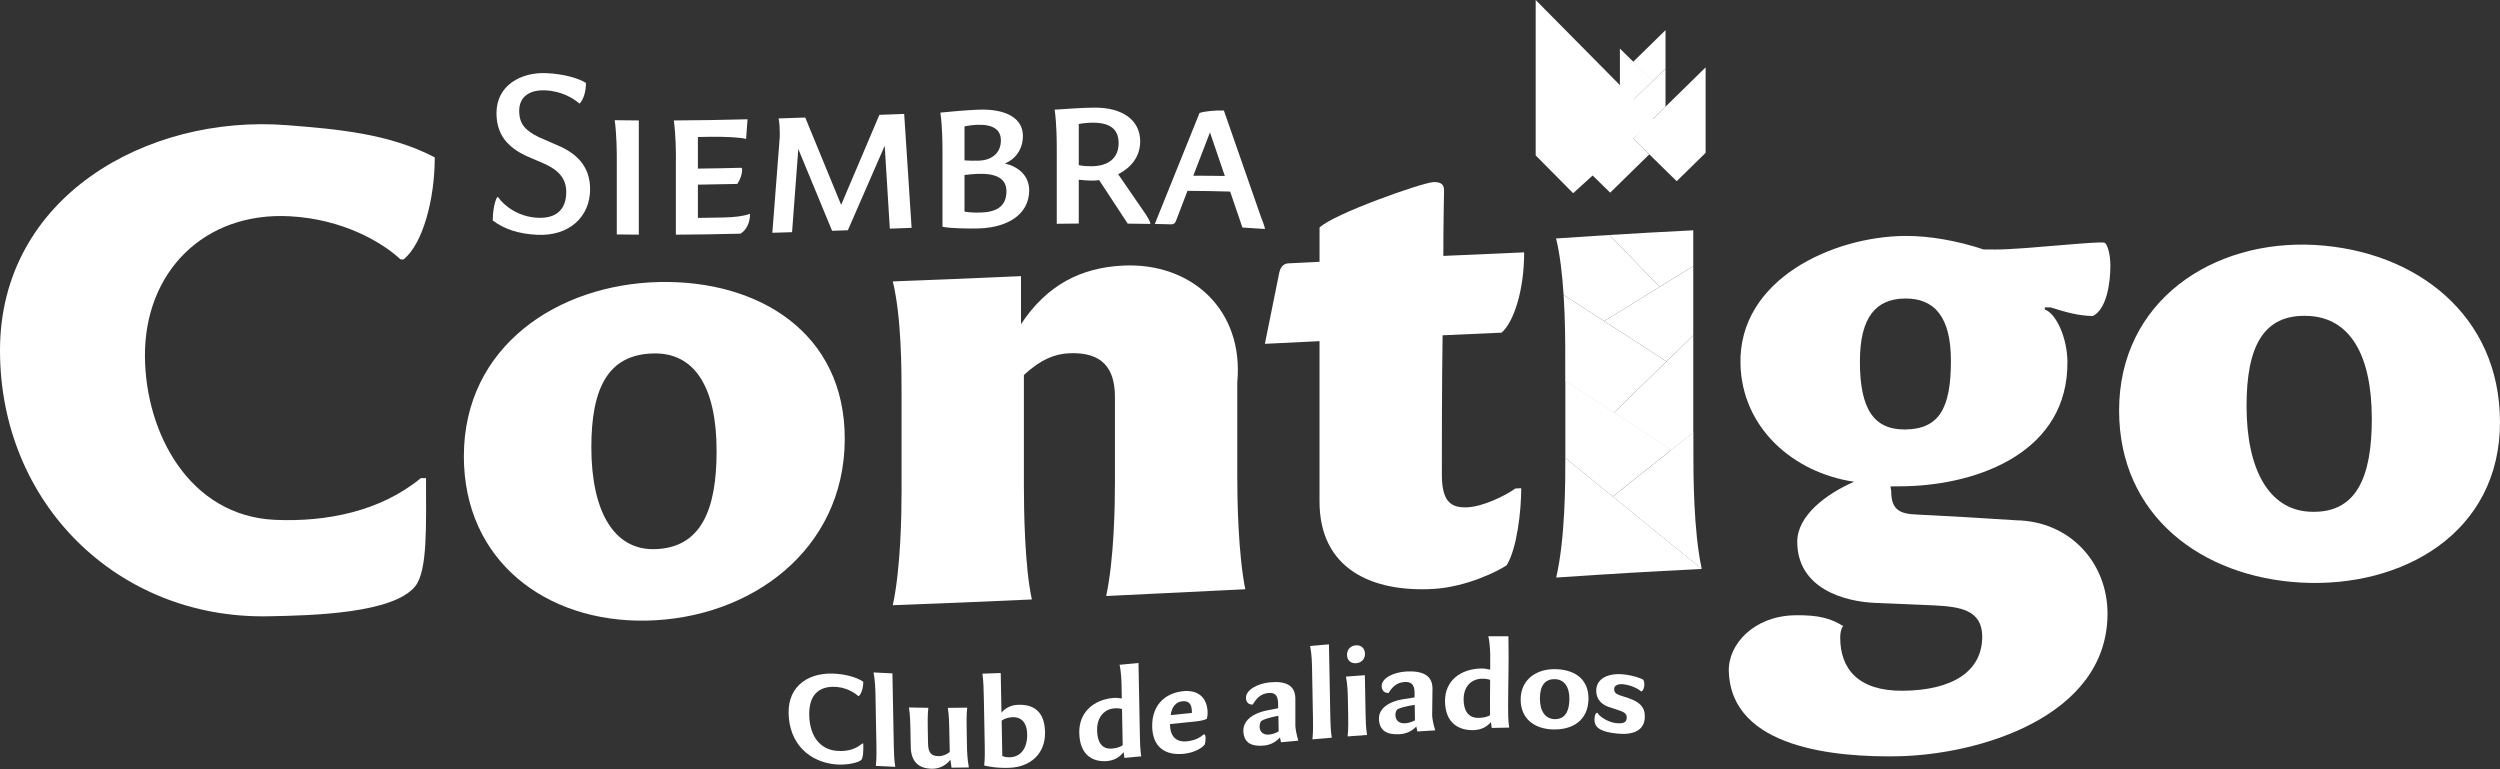 <svg width="156" height="48" viewBox="0 0 156 48" fill="none" xmlns="http://www.w3.org/2000/svg">
<rect x="0" y="0" width="156" height="48" fill="#333333" stroke="none"/>
<path d="M30.748 13.756C30.748 13.129 30.878 12.541 31.024 12.298C31.047 12.299 31.058 12.301 31.081 12.302C31.486 12.884 32.383 13.53 33.54 13.589C34.698 13.648 35.334 13.084 35.334 11.979C35.334 11.143 34.856 10.62 33.974 10.22C33.518 10.024 33.288 9.927 32.832 9.727C31.646 9.165 30.981 8.382 30.981 7.052C30.981 5.334 32.5 4.49 34.105 4.564C35.291 4.619 36.187 4.928 36.564 5.177C36.564 5.715 36.419 6.174 36.187 6.451C36.169 6.451 36.162 6.451 36.144 6.451C35.783 6.141 35.059 5.685 34.032 5.638C33.078 5.593 32.398 6.014 32.398 6.91C32.398 7.747 32.787 8.145 33.628 8.561C34.102 8.77 34.339 8.874 34.813 9.078C35.869 9.524 36.823 10.294 36.823 11.803C36.823 13.536 35.507 14.752 33.511 14.651C32.325 14.59 31.456 14.291 30.748 13.759V13.756Z" fill="white"/>
<path d="M38.488 9.996C38.488 9.518 38.488 8.458 38.357 7.5C38.959 7.508 39.26 7.511 39.862 7.516V14.642C39.312 14.639 39.038 14.636 38.488 14.629V9.998V9.996Z" fill="white"/>
<path d="M42.177 10.01C42.177 9.531 42.177 8.471 42.046 7.516C43.886 7.505 44.806 7.488 46.645 7.443C46.611 7.933 46.593 8.179 46.558 8.671C46.269 8.573 45.199 8.523 44.345 8.536C44.026 8.542 43.868 8.544 43.549 8.548V10.521C44.631 10.507 45.172 10.497 46.254 10.47C46.278 10.494 46.288 10.506 46.312 10.53C46.312 10.858 46.196 11.205 46.008 11.477C45.024 11.5 44.533 11.508 43.549 11.522V13.598C44.191 13.589 44.513 13.585 45.154 13.571C45.835 13.558 46.413 13.484 46.745 13.357C46.768 13.357 46.779 13.357 46.802 13.357C46.802 13.879 46.586 14.349 46.209 14.581C44.596 14.618 43.788 14.633 42.174 14.644V10.013L42.177 10.01Z" fill="white"/>
<path d="M49.814 9.292C49.659 11.371 49.58 12.41 49.425 14.488C48.932 14.505 48.686 14.512 48.194 14.525C48.38 12.135 48.471 10.941 48.657 8.551V8.252C48.657 7.982 48.642 7.685 48.584 7.389C49.25 7.368 49.582 7.357 50.247 7.335C51.144 9.517 51.591 10.605 52.488 12.784C53.442 10.537 53.92 9.413 54.874 7.166C55.493 7.143 55.802 7.131 56.421 7.109C56.607 9.952 56.699 11.374 56.884 14.217C56.34 14.238 56.069 14.247 55.525 14.268C55.397 12.199 55.334 11.165 55.206 9.096C54.286 11.205 53.826 12.259 52.907 14.367C52.513 14.382 52.318 14.389 51.923 14.402C51.078 12.359 50.656 11.337 49.811 9.292H49.814Z" fill="white"/>
<path d="M58.811 14.148V9.517C58.811 9.038 58.811 7.978 58.681 7.026C59.128 6.98 60.386 6.863 61.11 6.842C62.788 6.792 63.829 7.383 63.829 8.474C63.829 9.34 63.337 9.949 62.702 10.204C63.598 10.405 64.221 11.005 64.221 11.871C64.221 13.425 62.804 14.201 61.096 14.253C60.461 14.272 59.245 14.253 58.811 14.148ZM60.185 7.886V10.008C60.459 10.029 60.778 10.035 61.067 10.026C61.934 9.999 62.456 9.509 62.456 8.761C62.456 8.089 61.964 7.757 60.994 7.787C60.748 7.794 60.429 7.834 60.184 7.888L60.185 7.886ZM60.185 10.919V13.204C60.459 13.255 60.807 13.274 61.182 13.263C62.109 13.235 62.802 12.935 62.802 11.934C62.802 11.141 62.166 10.814 61.052 10.847C60.821 10.854 60.489 10.879 60.185 10.919Z" fill="white"/>
<path d="M68.588 11.239C68.415 11.268 68.257 11.268 68.096 11.27C67.893 11.27 67.576 11.242 67.315 11.215V13.949C66.766 13.954 66.491 13.956 65.942 13.964V9.333C65.942 8.855 65.942 7.794 65.811 6.84C65.835 6.84 65.845 6.84 65.869 6.84C66.433 6.803 67.546 6.718 68.313 6.716C70.048 6.712 71.148 7.494 71.148 8.823C71.148 9.795 70.555 10.473 69.774 10.872C70.474 11.886 70.825 12.394 71.524 13.416C71.67 13.657 71.785 13.854 71.785 13.973C71.219 13.962 70.935 13.958 70.368 13.954C69.657 12.865 69.301 12.323 68.59 11.242L68.588 11.239ZM67.315 7.734V10.303C67.561 10.361 67.835 10.374 68.096 10.374C69.109 10.371 69.802 9.912 69.802 8.927C69.802 8.061 69.267 7.652 68.182 7.655C67.936 7.655 67.575 7.688 67.314 7.735L67.315 7.734Z" fill="white"/>
<path d="M74.852 7.052C75.127 6.944 75.879 6.873 76.371 6.898C77.291 9.528 77.751 10.848 78.67 13.496C78.742 13.696 78.93 14.143 78.93 14.293C78.369 14.25 78.089 14.23 77.527 14.196C77.22 13.299 77.067 12.85 76.761 11.954C75.697 11.925 75.165 11.916 74.099 11.908C73.81 12.664 73.665 13.041 73.376 13.798C73.318 13.931 73.245 14.004 73.072 13.998C72.667 13.988 72.464 13.982 72.06 13.974C73.176 11.194 73.734 9.808 74.85 7.051L74.852 7.052ZM74.462 10.966C75.249 10.966 75.642 10.968 76.429 10.981C76.058 9.891 75.873 9.348 75.502 8.262C75.086 9.343 74.877 9.884 74.46 10.968L74.462 10.966Z" fill="white"/>
<path d="M0 21.862C0 12.286 9.165 7.126 17.905 7.811C20.998 8.053 24.275 8.327 27.129 9.819C27.129 12.498 26.357 15.258 25.176 16.19C25.103 16.19 25.066 16.188 24.994 16.187C23.857 15.121 21.395 13.671 18.086 13.495C12.725 13.207 9.007 16.988 9.044 22.244C9.078 27.017 11.811 32.206 17.177 32.439C20.353 32.577 23.724 31.922 26.265 29.832C26.393 29.834 26.456 29.835 26.584 29.837C26.584 32.834 26.688 35.627 25.902 36.591C24.545 38.256 19.651 38.41 16.678 38.457C7.344 38.607 0 31.424 0 21.862Z" fill="white"/>
<path d="M52.713 27.429C52.679 34.34 46.825 38.61 40.307 38.727C34.07 38.838 28.938 34.996 28.945 28.456C28.953 21.597 34.825 17.725 41.169 17.598C47.316 17.475 52.744 20.744 52.712 27.429H52.713ZM44.716 28.154C44.716 24.159 43.352 22.014 40.808 22.054C37.9 22.1 36.9 24.28 36.9 27.913C36.9 31.909 38.309 34.308 40.808 34.268C43.762 34.222 44.716 31.787 44.716 28.154Z" fill="white"/>
<path d="M55.711 37.766C56.211 35.432 56.257 32.07 56.257 30.662V24.622C56.257 23.124 56.257 19.809 55.711 17.56C58.911 17.441 60.51 17.373 63.71 17.231V20.228C65.346 17.749 67.485 16.701 70.071 16.573C74.375 16.363 77.628 19.36 77.206 23.854V29.711C77.206 31.118 77.252 34.477 77.705 36.769C74.233 36.941 72.497 37.027 69.026 37.191C69.526 34.851 69.572 31.489 69.572 30.083V24.77C69.572 22.999 68.8 21.948 66.708 22.044C65.846 22.084 64.982 22.395 63.891 23.398V30.345C63.891 31.752 63.937 35.383 64.39 37.406C60.918 37.561 59.182 37.636 55.711 37.764V37.766Z" fill="white"/>
<path d="M79.84 16.958C79.886 16.775 80.022 16.451 80.386 16.433C81.167 16.394 81.558 16.375 82.339 16.336V14.202C83.203 13.344 88.746 11.398 89.428 11.366C89.927 11.343 90.109 11.517 90.109 11.88C90.109 12.199 90.064 13.789 90.064 15.969C92.081 15.877 93.09 15.831 95.107 15.747C95.107 18.2 94.425 20.135 93.699 20.757C92.227 20.821 91.491 20.853 90.018 20.922C89.972 24.057 89.972 27.371 89.972 29.595C89.972 31.23 90.471 31.706 91.562 31.657C92.516 31.614 93.88 30.964 94.562 30.481C94.707 30.475 94.779 30.472 94.925 30.466C94.925 31.919 94.652 34.247 94.016 35.273C93.607 35.564 91.586 36.628 89.426 36.75C85.659 36.962 82.306 35.535 82.338 31.23V21.287C80.974 21.354 80.292 21.388 78.929 21.455C79.292 19.657 79.474 18.758 79.837 16.96L79.84 16.958Z" fill="white"/>
<path d="M107.877 41.899C107.824 40.184 109.467 38.447 111.968 38.394C113.558 38.36 114.286 38.62 115.012 39.063C115.012 39.063 114.83 39.248 114.83 39.793C114.83 41.745 115.965 43.128 118.738 43.103C121.828 43.075 123.691 41.904 123.691 39.724C123.691 38.044 122.282 37.859 120.691 37.776C119.255 37.711 118.538 37.681 117.102 37.625C115.056 37.558 112.149 36.708 112.149 33.803C112.149 32.168 113.967 30.813 115.694 30.062C111.879 29.493 108.703 26.691 108.605 22.718C108.475 17.431 114.369 14.756 118.874 14.722C120.371 14.71 122.147 15.02 123.781 15.568C124.091 15.568 124.245 15.568 124.554 15.569C126.19 15.575 130.974 15.024 131.325 15.147C131.473 15.199 131.688 15.79 131.688 16.563C131.688 17.653 131.461 19.282 130.597 19.72C129.733 19.706 129.007 19.512 127.962 19.183C127.817 19.181 127.744 19.18 127.599 19.178V19.315C128.281 19.549 128.989 21.029 129.007 22.555C129.074 28.141 123.563 30.242 118.874 30.342C118.511 30.345 118.329 30.346 117.966 30.351C117.966 30.441 118.012 30.577 118.012 30.668C118.012 31.848 118.603 32.069 119.602 32.107C122.092 32.234 123.338 32.305 125.828 32.467C129.148 32.523 131.537 35.106 131.509 38.354C131.454 44.739 123.463 47.111 118.376 47.192C114.67 47.253 108.028 46.742 107.879 41.899H107.877ZM121.738 22.516C121.738 19.747 120.693 18.613 118.876 18.627C117.057 18.644 116.058 19.794 116.058 22.564C116.058 25.515 116.922 26.817 118.876 26.799C121.011 26.78 121.738 25.466 121.738 22.515V22.516Z" fill="white"/>
<path d="M156 26.312C156.012 33.267 149.912 36.695 143.593 36.353C137.401 36.018 132.23 32.194 132.232 25.61C132.233 18.783 138.08 14.927 144.456 15.286C150.755 15.643 155.987 19.66 155.998 26.311L156 26.312ZM148.001 26.139C148.001 22.143 146.638 19.861 144.093 19.716C141.185 19.55 140.185 21.698 140.185 25.329C140.185 29.324 141.594 31.787 144.093 31.929C147.047 32.098 148.001 29.77 148.001 26.137V26.139Z" fill="white"/>
<path d="M106.191 35.504C102.557 35.685 100.741 35.796 97.107 36.039C97.677 33.572 97.677 30.049 97.677 28.573" fill="white"/>
<path d="M104.3 28.064L100.634 30.986L97.678 28.578V23.752" fill="white"/>
<path d="M97.57 18.402C97.671 19.959 97.671 21.443 97.671 22.269V23.775L100.707 25.754L103.99 22.553L97.57 18.401V18.402Z" fill="white"/>
<path d="M103.56 17.902L100.101 20.039L97.569 18.402C97.491 17.179 97.35 15.91 97.1 14.879C98.392 14.793 99.44 14.724 100.428 14.663" fill="white"/>
<path d="M100.428 14.663C102.059 14.562 103.527 14.479 105.659 14.371V16.604L103.559 17.902" fill="white"/>
<path d="M105.66 16.604V20.926L103.99 22.553L100.101 20.039" fill="white"/>
<path d="M105.66 20.927V26.999L104.292 28.089L100.707 25.755L105.66 20.927Z" fill="white"/>
<path d="M105.667 26.974V28.108C105.667 29.585 105.667 33.108 106.191 35.51L100.634 30.988L105.667 26.976V26.974Z" fill="white"/>
<path d="M95.827 0V9.699L98.165 12.056L103.212 7.465L95.827 0Z" fill="white"/>
<path d="M101.904 8.638L104.625 11.306L106.431 9.537V4.204L101.904 8.638Z" fill="white"/>
<path d="M103.929 4.268L101.9 6.254L103.12 7.449L103.929 6.658V4.268Z" fill="white"/>
<path d="M101.9 3.867L103.12 5.062L103.929 4.27V1.881L101.9 3.867Z" fill="white"/>
<path d="M101.082 5.348L101.902 6.256L103.136 5.046L101.082 3.033V5.348Z" fill="white"/>
<path d="M98.856 5.651V10.436L100.475 12.021L102.916 9.631L98.856 5.651Z" fill="white"/>
<path d="M49.209 44.494C49.176 42.749 50.537 41.887 52.253 42.049C52.968 42.115 53.535 42.315 53.866 42.539C53.873 42.908 53.746 43.318 53.589 43.433C53.575 43.433 53.568 43.433 53.554 43.43C53.35 43.256 52.891 42.93 52.234 42.868C51.149 42.766 50.472 43.328 50.495 44.603C50.522 46.046 51.259 46.76 52.175 46.849C52.999 46.928 53.482 46.668 53.803 46.397C53.83 46.398 53.843 46.4 53.87 46.401C53.877 46.795 53.872 47.259 53.755 47.407C53.62 47.577 52.846 47.768 52.123 47.697C50.55 47.543 49.245 46.458 49.208 44.494H49.209Z" fill="white"/>
<path d="M54.654 47.79C54.704 47.333 54.693 46.745 54.688 46.486C54.664 45.227 54.653 44.597 54.629 43.34C54.624 43.072 54.612 42.484 54.51 41.96C54.982 41.986 55.216 41.998 55.687 42.018C55.721 43.826 55.739 44.731 55.773 46.539C55.777 46.8 55.789 47.42 55.865 47.85C55.38 47.83 55.139 47.819 54.654 47.792V47.79Z" fill="white"/>
<path d="M59.375 47.903C59.348 47.705 59.333 47.607 59.306 47.408C59.044 47.737 58.654 47.972 58.167 47.97C57.344 47.962 56.849 47.553 56.831 46.606C56.822 46.147 56.818 45.916 56.809 45.456C56.805 45.196 56.793 44.6 56.717 44.146C57.202 44.159 57.444 44.162 57.927 44.168C57.876 44.621 57.888 45.217 57.893 45.476C57.9 45.841 57.903 46.024 57.91 46.389C57.921 46.952 58.085 47.182 58.58 47.183C58.841 47.183 59.065 47.083 59.264 46.922C59.253 46.345 59.247 46.056 59.235 45.48C59.231 45.219 59.219 44.592 59.143 44.171C59.627 44.168 59.868 44.165 60.353 44.156C60.302 44.611 60.314 45.206 60.319 45.467C60.326 45.886 60.331 46.096 60.338 46.515C60.342 46.776 60.354 47.362 60.457 47.89C60.024 47.898 59.807 47.9 59.373 47.903H59.375Z" fill="white"/>
<path d="M61.413 47.767C61.464 47.337 61.453 46.817 61.447 46.49C61.425 45.35 61.415 44.778 61.393 43.638C61.381 43.017 61.372 42.555 61.304 42.037C61.76 42.024 61.988 42.016 62.445 41.997C62.464 42.986 62.473 43.482 62.492 44.472C62.689 44.22 63.038 44.004 63.499 43.981C64.548 43.93 65.187 44.441 65.21 45.69C65.237 47.066 64.26 47.854 63.02 47.909C62.231 47.944 61.642 47.828 61.413 47.767ZM62.503 44.966C62.519 45.849 62.528 46.29 62.544 47.173C62.679 47.235 62.839 47.262 63.041 47.253C63.728 47.222 64.112 46.637 64.096 45.824C64.08 45.002 63.647 44.731 63.186 44.753C62.858 44.768 62.676 44.851 62.501 44.968L62.503 44.966Z" fill="white"/>
<path d="M67.346 45.73C67.322 44.455 68.231 43.663 69.471 43.552C69.629 43.537 69.833 43.552 70 43.587C69.994 43.293 69.991 43.145 69.987 42.849C69.982 42.58 69.97 41.96 69.861 41.482C70.334 41.439 70.569 41.416 71.042 41.37C71.076 43.179 71.094 44.084 71.128 45.892C71.137 46.32 71.144 46.739 71.211 47.195C70.791 47.235 70.582 47.254 70.163 47.293C70.144 47.146 70.133 47.074 70.114 46.927C69.901 47.207 69.587 47.445 69.084 47.49C68.245 47.562 67.374 47.17 67.346 45.726V45.73ZM70.056 46.499C70.039 45.597 70.031 45.145 70.013 44.242C69.879 44.203 69.71 44.186 69.517 44.203C68.93 44.255 68.444 44.725 68.46 45.573C68.478 46.496 68.911 46.754 69.372 46.712C69.606 46.691 69.865 46.643 70.056 46.499Z" fill="white"/>
<path d="M71.897 45.325C71.873 44.059 72.646 43.251 73.828 43.13C74.674 43.044 75.336 43.438 75.357 44.486C75.36 44.612 75.336 44.749 75.305 44.854C75.172 44.926 74.914 44.987 74.621 45.017C73.977 45.083 73.656 45.116 73.011 45.181C73.011 45.208 73.011 45.221 73.011 45.248C73.026 46.044 73.493 46.317 74.047 46.261C74.609 46.203 74.899 46.005 75.121 45.822C75.188 45.815 75.224 45.888 75.227 46.038C75.23 46.206 75.2 46.403 75.167 46.474C75.035 46.622 74.622 46.96 73.868 47.037C72.721 47.154 71.92 46.635 71.895 45.326L71.897 45.325ZM73.051 44.621C73.58 44.568 73.845 44.541 74.374 44.486C74.374 44.46 74.374 44.447 74.374 44.42C74.367 43.992 74.235 43.712 73.774 43.758C73.389 43.798 73.118 44.094 73.052 44.621H73.051Z" fill="white"/>
<path d="M79.935 46.318C79.91 46.197 79.897 46.136 79.87 46.013C79.682 46.234 79.35 46.475 78.889 46.521C78.1 46.6 77.601 46.357 77.586 45.602C77.573 44.88 78.321 44.485 79.006 44.341C79.307 44.281 79.458 44.251 79.759 44.192C79.756 44.064 79.756 44.001 79.753 43.873C79.743 43.353 79.513 43.207 79.153 43.242C78.658 43.291 78.403 43.577 78.176 43.962C77.983 43.981 77.755 43.879 77.748 43.552C77.739 43.057 78.453 42.656 79.233 42.579C80.221 42.481 80.814 42.755 80.83 43.577C80.842 44.172 80.82 44.763 80.83 45.283C80.833 45.476 80.909 45.864 81.016 46.216C80.583 46.256 80.367 46.277 79.935 46.318ZM79.788 45.636C79.781 45.246 79.777 45.052 79.771 44.663C79.654 44.688 79.594 44.7 79.477 44.725C79.185 44.796 78.859 44.879 78.693 44.996C78.637 45.086 78.597 45.224 78.598 45.334C78.606 45.695 78.844 45.873 79.204 45.837C79.413 45.816 79.623 45.738 79.788 45.637V45.636Z" fill="white"/>
<path d="M81.896 46.135C81.947 45.668 81.935 45.08 81.93 44.821C81.907 43.562 81.895 42.933 81.871 41.675C81.867 41.407 81.855 40.819 81.752 40.309C82.222 40.267 82.456 40.246 82.926 40.206C82.96 42.014 82.978 42.919 83.012 44.728C83.017 44.988 83.028 45.609 83.104 46.031C82.621 46.071 82.379 46.092 81.898 46.135H81.896Z" fill="white"/>
<path d="M84.093 45.951C84.143 45.484 84.131 44.898 84.127 44.637C84.119 44.218 84.115 44.008 84.107 43.589C84.103 43.321 84.091 42.733 83.989 42.22C84.459 42.183 84.693 42.167 85.167 42.133C85.185 43.102 85.194 43.586 85.212 44.556C85.216 44.815 85.228 45.437 85.305 45.861C84.819 45.898 84.579 45.914 84.096 45.952L84.093 45.951ZM84.055 40.871C84.049 40.535 84.27 40.291 84.607 40.267C84.934 40.243 85.168 40.454 85.174 40.79C85.18 41.126 84.957 41.36 84.627 41.384C84.291 41.409 84.061 41.208 84.055 40.873V40.871Z" fill="white"/>
<path d="M88.444 45.639C88.417 45.516 88.404 45.453 88.377 45.332C88.183 45.547 87.844 45.779 87.373 45.812C86.568 45.867 86.061 45.609 86.046 44.855C86.033 44.134 86.793 43.761 87.497 43.641C87.807 43.59 87.961 43.565 88.272 43.518C88.272 43.392 88.271 43.328 88.269 43.203C88.263 42.687 88.028 42.535 87.656 42.557C87.146 42.588 86.883 42.863 86.649 43.239C86.452 43.253 86.221 43.143 86.215 42.817C86.208 42.324 86.937 41.948 87.742 41.902C88.763 41.843 89.381 42.141 89.387 42.952C89.391 43.54 89.362 44.122 89.367 44.639C89.37 44.83 89.446 45.219 89.557 45.575C89.111 45.6 88.887 45.613 88.443 45.643L88.444 45.639ZM88.293 44.952C88.287 44.563 88.284 44.369 88.278 43.983C88.158 44.004 88.097 44.014 87.976 44.035C87.675 44.096 87.34 44.168 87.171 44.279C87.113 44.367 87.072 44.504 87.073 44.612C87.079 44.972 87.322 45.157 87.691 45.132C87.906 45.117 88.12 45.045 88.291 44.95L88.293 44.952Z" fill="white"/>
<path d="M90.169 43.746C90.162 42.489 91.125 41.738 92.433 41.714C92.6 41.711 92.812 41.741 92.988 41.787C92.988 41.499 92.99 41.354 92.99 41.065C92.99 40.802 92.987 40.192 92.871 39.704C93.372 39.7 93.623 39.7 94.125 39.704C94.158 41.513 94.112 42.348 94.106 44.113C94.104 44.531 94.106 44.943 94.174 45.402C93.738 45.407 93.519 45.412 93.083 45.422C93.062 45.276 93.054 45.202 93.034 45.056C92.811 45.32 92.483 45.539 91.96 45.559C91.088 45.591 90.178 45.169 90.169 43.746ZM92.978 44.626C92.972 43.736 92.978 43.3 92.985 42.423C92.845 42.376 92.668 42.346 92.467 42.351C91.85 42.364 91.33 42.798 91.331 43.63C91.333 44.537 91.784 44.811 92.264 44.796C92.508 44.788 92.778 44.756 92.98 44.626H92.978Z" fill="white"/>
<path d="M94.89 43.627C94.903 42.369 95.917 41.708 97.12 41.757C98.395 41.809 99.152 42.484 99.121 43.65C99.086 44.935 98.155 45.551 96.904 45.517C95.705 45.484 94.876 44.812 94.89 43.627ZM97.931 43.667C97.949 42.85 97.598 42.401 97.045 42.38C96.379 42.355 96.102 42.825 96.09 43.543C96.077 44.374 96.428 44.858 97.002 44.874C97.654 44.894 97.913 44.39 97.93 43.669L97.931 43.667Z" fill="white"/>
<path d="M99.496 44.904C99.498 44.618 99.569 44.495 99.672 44.47C99.84 44.766 100.405 45.076 100.84 45.122C101.267 45.166 101.503 45.096 101.509 44.781C101.513 44.531 101.346 44.43 100.981 44.31C100.757 44.234 100.645 44.197 100.419 44.125C100.044 44.009 99.585 43.707 99.607 43.057C99.632 42.32 100.391 41.972 101.358 42.087C101.93 42.155 102.392 42.317 102.549 42.426C102.58 42.494 102.611 42.594 102.605 42.736C102.595 42.996 102.488 43.131 102.419 43.152C102.198 42.953 101.744 42.751 101.31 42.7C100.977 42.662 100.732 42.764 100.725 42.977C100.717 43.191 100.824 43.304 101.079 43.387C101.306 43.46 101.42 43.497 101.645 43.573C102.303 43.805 102.65 44.11 102.637 44.738C102.619 45.606 101.876 45.877 100.913 45.775C100.009 45.68 99.493 45.477 99.496 44.904Z" fill="white"/>
</svg>
